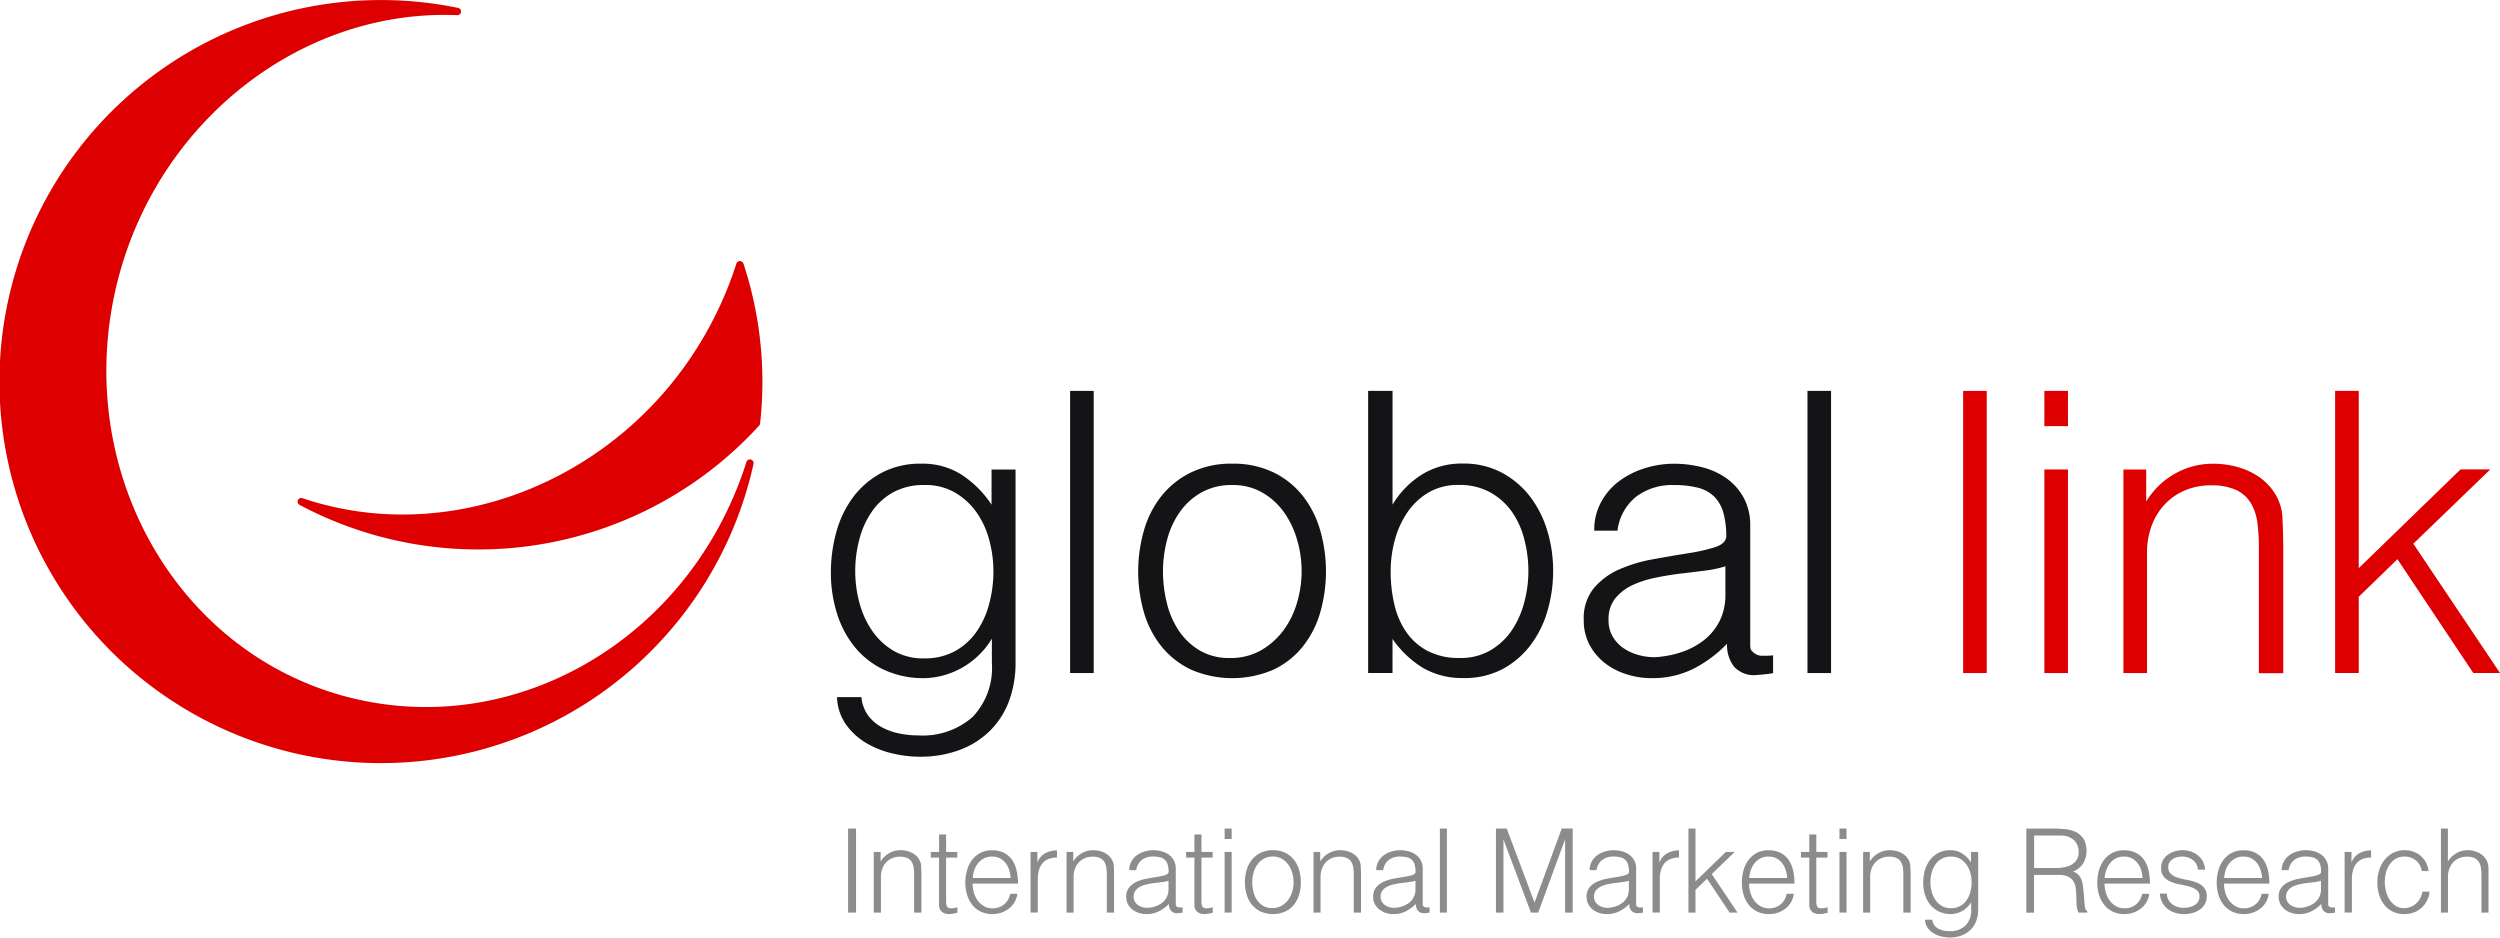 <svg xmlns="http://www.w3.org/2000/svg" width="200" height="75" viewBox="0 0 200 75"><defs><style>.a{fill:#8a8c8e;}.b{fill:#141315;}.c{fill:#de0000;}</style></defs><g transform="translate(-62.5 -174.038)"><g transform="translate(130.347 240.321)"><path class="a" d="M304.627,409.455v6.724h-.636v-6.724Z" transform="translate(-303.991 -409.455)"/><path class="a" d="M311.846,415.754v.766a1.858,1.858,0,0,1,.682-.664,1.829,1.829,0,0,1,.914-.241,2.154,2.154,0,0,1,.594.084,1.671,1.671,0,0,1,.522.249,1.4,1.4,0,0,1,.378.414,1.2,1.2,0,0,1,.157.583c.005.122.01.242.013.36s.006.232.006.349v2.952h-.583v-3.017a4.2,4.2,0,0,0-.037-.571,1.209,1.209,0,0,0-.157-.466.8.8,0,0,0-.345-.308,1.386,1.386,0,0,0-.6-.111,1.557,1.557,0,0,0-.632.124,1.457,1.457,0,0,0-.479.341,1.509,1.509,0,0,0-.3.508,1.841,1.841,0,0,0-.106.632v2.868H311.3v-4.851Z" transform="translate(-309.245 -413.882)"/><path class="a" d="M329.62,412.53v.452h-.895v3.532a.906.906,0,0,0,.069.374c.046.1.158.151.337.151a1.382,1.382,0,0,0,.138-.005.892.892,0,0,0,.105-.014.806.806,0,0,0,.111-.027c.041-.012.088-.024.144-.038v.435c-.111.031-.223.057-.337.079a1.969,1.969,0,0,1-.345.032.873.873,0,0,1-.527-.161.662.662,0,0,1-.257-.485v-3.873H327.5v-.452h.665v-1.4h.562v1.4Z" transform="translate(-320.885 -410.658)"/><path class="a" d="M339.508,420.264a1.412,1.412,0,0,0,.922-.314,1.381,1.381,0,0,0,.489-.848h.573a1.738,1.738,0,0,1-.226.673,1.8,1.8,0,0,1-.448.512,2.116,2.116,0,0,1-.6.324,2.182,2.182,0,0,1-.7.115,2.109,2.109,0,0,1-.955-.2,1.95,1.95,0,0,1-.682-.547,2.423,2.423,0,0,1-.41-.8,3.269,3.269,0,0,1-.14-.964,3.7,3.7,0,0,1,.125-.954,2.527,2.527,0,0,1,.387-.83,2.008,2.008,0,0,1,.665-.587,1.95,1.95,0,0,1,.954-.222,2.056,2.056,0,0,1,1,.222,1.78,1.78,0,0,1,.642.591,2.5,2.5,0,0,1,.341.853,4.837,4.837,0,0,1,.1,1h-3.634a2.642,2.642,0,0,0,.1.7,1.937,1.937,0,0,0,.3.636,1.639,1.639,0,0,0,.5.462A1.32,1.32,0,0,0,339.508,420.264Zm1.333-3.057a1.755,1.755,0,0,0-.276-.548,1.385,1.385,0,0,0-.453-.388,1.339,1.339,0,0,0-.64-.146,1.375,1.375,0,0,0-.646.142,1.465,1.465,0,0,0-.47.383,1.766,1.766,0,0,0-.3.548,2.678,2.678,0,0,0-.134.642h3.036A2.672,2.672,0,0,0,340.841,417.207Z" transform="translate(-327.952 -413.882)"/><path class="a" d="M356.435,415.8v.858a1.375,1.375,0,0,1,.618-.743,1.919,1.919,0,0,1,.951-.236v.573a1.769,1.769,0,0,0-.7.123,1.23,1.23,0,0,0-.475.352,1.448,1.448,0,0,0-.272.548,2.7,2.7,0,0,0-.088.711v2.664h-.581V415.8Z" transform="translate(-341.292 -413.93)"/><path class="a" d="M366.634,415.754v.766a1.857,1.857,0,0,1,.683-.664,1.827,1.827,0,0,1,.914-.241,2.159,2.159,0,0,1,.595.084,1.665,1.665,0,0,1,.521.249,1.384,1.384,0,0,1,.378.414,1.191,1.191,0,0,1,.157.583c.005.122.011.242.014.36s.005.232.005.349v2.952h-.582v-3.017a4.2,4.2,0,0,0-.037-.571,1.2,1.2,0,0,0-.157-.466.8.8,0,0,0-.345-.308,1.383,1.383,0,0,0-.6-.111,1.556,1.556,0,0,0-.632.124,1.465,1.465,0,0,0-.479.341,1.508,1.508,0,0,0-.3.508,1.834,1.834,0,0,0-.106.632v2.868h-.563v-4.851Z" transform="translate(-348.622 -413.882)"/><path class="a" d="M384.719,420.726a1.973,1.973,0,0,1-.6-.092,1.656,1.656,0,0,1-.516-.268,1.337,1.337,0,0,1-.365-.433,1.225,1.225,0,0,1-.139-.591,1.135,1.135,0,0,1,.245-.765,1.649,1.649,0,0,1,.613-.448,3.62,3.62,0,0,1,.8-.24q.433-.079.811-.139a4.574,4.574,0,0,0,.641-.142q.262-.083.281-.25a2.071,2.071,0,0,0-.069-.577.875.875,0,0,0-.216-.382.85.85,0,0,0-.387-.213,2.334,2.334,0,0,0-.581-.063,1.423,1.423,0,0,0-.885.27,1.233,1.233,0,0,0-.453.816h-.554a1.388,1.388,0,0,1,.167-.686,1.541,1.541,0,0,1,.433-.5,2.03,2.03,0,0,1,.609-.3,2.313,2.313,0,0,1,.692-.107,2.715,2.715,0,0,1,.669.084,1.747,1.747,0,0,1,.581.263,1.369,1.369,0,0,1,.41.462,1.351,1.351,0,0,1,.157.667V419.9a.852.852,0,0,0,.008.138.348.348,0,0,0,.111.111.288.288,0,0,0,.148.046h.138a1.1,1.1,0,0,0,.14-.01v.425c-.068.012-.136.022-.2.028s-.135.013-.2.017a.637.637,0,0,1-.525-.2.83.83,0,0,1-.167-.544,2.954,2.954,0,0,1-.816.6A2.183,2.183,0,0,1,384.719,420.726Zm-1.025-1.384a.748.748,0,0,0,.1.387.884.884,0,0,0,.253.277,1.152,1.152,0,0,0,.356.166,1.449,1.449,0,0,0,.391.055,2.378,2.378,0,0,0,.636-.119,1.769,1.769,0,0,0,.54-.286,1.326,1.326,0,0,0,.512-1.089v-.672a2.612,2.612,0,0,1-.481.1l-.594.075c-.206.024-.41.057-.613.1a2.413,2.413,0,0,0-.548.184,1.144,1.144,0,0,0-.4.315A.8.8,0,0,0,383.695,419.342Z" transform="translate(-360.849 -413.882)"/><path class="a" d="M402.246,412.53v.452h-.895v3.532a.906.906,0,0,0,.069.374c.046.1.159.151.337.151a1.377,1.377,0,0,0,.138-.005.894.894,0,0,0,.105-.014.815.815,0,0,0,.111-.027c.041-.012.088-.024.144-.038v.435c-.111.031-.223.057-.337.079a1.962,1.962,0,0,1-.345.032.873.873,0,0,1-.527-.161.662.662,0,0,1-.257-.485v-3.873h-.665v-.452h.665v-1.4h.562v1.4Z" transform="translate(-373.082 -410.658)"/><path class="a" d="M411.637,409.455v.839h-.563v-.839Zm0,1.872v4.851h-.563v-4.851Z" transform="translate(-380.951 -409.455)"/><path class="a" d="M419.087,415.615a2.195,2.195,0,0,1,.982.208,2.029,2.029,0,0,1,.7.558,2.422,2.422,0,0,1,.414.816,3.586,3.586,0,0,1,0,1.97,2.385,2.385,0,0,1-.414.807,1.977,1.977,0,0,1-.7.547,2.464,2.464,0,0,1-1.965,0,2.012,2.012,0,0,1-.7-.547,2.323,2.323,0,0,1-.42-.807,3.544,3.544,0,0,1,0-1.97,2.359,2.359,0,0,1,.42-.816,2.065,2.065,0,0,1,.7-.558A2.2,2.2,0,0,1,419.087,415.615Zm-.055,4.631a1.451,1.451,0,0,0,.742-.184,1.719,1.719,0,0,0,.535-.479,2.116,2.116,0,0,0,.324-.664,2.68,2.68,0,0,0,.105-.739,2.718,2.718,0,0,0-.105-.748,2.145,2.145,0,0,0-.315-.658,1.634,1.634,0,0,0-.516-.471,1.4,1.4,0,0,0-.715-.179,1.464,1.464,0,0,0-.738.179,1.573,1.573,0,0,0-.517.471,2.036,2.036,0,0,0-.3.658,2.94,2.94,0,0,0-.1.748,3.2,3.2,0,0,0,.088.739,2.093,2.093,0,0,0,.282.664,1.536,1.536,0,0,0,.5.479A1.379,1.379,0,0,0,419.032,420.245Z" transform="translate(-385.099 -413.882)"/><path class="a" d="M436.867,415.754v.766a1.86,1.86,0,0,1,.683-.664,1.828,1.828,0,0,1,.914-.241,2.159,2.159,0,0,1,.594.084,1.665,1.665,0,0,1,.521.249,1.381,1.381,0,0,1,.378.414,1.2,1.2,0,0,1,.158.583c0,.122.01.242.013.36s.005.232.005.349v2.952h-.582v-3.017a4.2,4.2,0,0,0-.037-.571,1.214,1.214,0,0,0-.157-.466.8.8,0,0,0-.345-.308,1.384,1.384,0,0,0-.6-.111,1.555,1.555,0,0,0-.632.124,1.465,1.465,0,0,0-.479.341,1.509,1.509,0,0,0-.3.508,1.84,1.84,0,0,0-.105.632v2.868h-.563v-4.851Z" transform="translate(-399.098 -413.882)"/><path class="a" d="M454.953,420.726a1.973,1.973,0,0,1-.6-.092,1.657,1.657,0,0,1-.516-.268,1.331,1.331,0,0,1-.364-.433,1.221,1.221,0,0,1-.14-.591,1.136,1.136,0,0,1,.245-.765,1.652,1.652,0,0,1,.614-.448,3.612,3.612,0,0,1,.8-.24q.433-.079.811-.139a4.6,4.6,0,0,0,.642-.142q.262-.083.28-.25a2.07,2.07,0,0,0-.069-.577.878.878,0,0,0-.216-.382.851.851,0,0,0-.387-.213,2.336,2.336,0,0,0-.581-.063,1.423,1.423,0,0,0-.885.27,1.233,1.233,0,0,0-.453.816h-.554a1.391,1.391,0,0,1,.166-.686,1.548,1.548,0,0,1,.433-.5,2.039,2.039,0,0,1,.609-.3,2.317,2.317,0,0,1,.692-.107,2.719,2.719,0,0,1,.669.084,1.744,1.744,0,0,1,.581.263,1.365,1.365,0,0,1,.41.462,1.35,1.35,0,0,1,.157.667V419.9a.831.831,0,0,0,.009.138.344.344,0,0,0,.11.111.288.288,0,0,0,.148.046h.138a1.1,1.1,0,0,0,.14-.01v.425c-.068.012-.136.022-.2.028s-.135.013-.2.017a.638.638,0,0,1-.525-.2.83.83,0,0,1-.167-.544,2.953,2.953,0,0,1-.816.6A2.183,2.183,0,0,1,454.953,420.726Zm-1.025-1.384a.753.753,0,0,0,.1.387.88.88,0,0,0,.253.277,1.149,1.149,0,0,0,.356.166,1.45,1.45,0,0,0,.392.055,2.375,2.375,0,0,0,.636-.119,1.766,1.766,0,0,0,.54-.286,1.325,1.325,0,0,0,.512-1.089v-.672a2.611,2.611,0,0,1-.481.1l-.595.075c-.206.024-.41.057-.613.1a2.407,2.407,0,0,0-.548.184,1.144,1.144,0,0,0-.4.315A.8.8,0,0,0,453.928,419.342Z" transform="translate(-411.327 -413.882)"/><path class="a" d="M472.856,409.455v6.724h-.563v-6.724Z" transform="translate(-424.95 -409.455)"/><path class="a" d="M489.092,409.455l2.223,5.922,2.177-5.922h.876v6.724h-.609v-5.857l-2.149,5.857h-.581l-2.2-5.857v5.857h-.6v-6.724Z" transform="translate(-436.4 -409.455)"/><path class="a" d="M515.647,420.726a1.975,1.975,0,0,1-.6-.092,1.663,1.663,0,0,1-.516-.268,1.344,1.344,0,0,1-.364-.433,1.237,1.237,0,0,1-.138-.591,1.136,1.136,0,0,1,.243-.765,1.653,1.653,0,0,1,.614-.448,3.611,3.611,0,0,1,.8-.24q.433-.079.811-.139a4.529,4.529,0,0,0,.641-.142c.176-.055.27-.138.282-.25a2.088,2.088,0,0,0-.069-.577.882.882,0,0,0-.217-.382.85.85,0,0,0-.387-.213,2.333,2.333,0,0,0-.581-.063,1.424,1.424,0,0,0-.886.27,1.236,1.236,0,0,0-.452.816h-.554a1.387,1.387,0,0,1,.167-.686,1.537,1.537,0,0,1,.433-.5,2.037,2.037,0,0,1,.609-.3,2.313,2.313,0,0,1,.692-.107,2.722,2.722,0,0,1,.669.084,1.746,1.746,0,0,1,.581.263,1.362,1.362,0,0,1,.41.462,1.347,1.347,0,0,1,.157.667V419.9a.881.881,0,0,0,.008.138.345.345,0,0,0,.111.111.289.289,0,0,0,.148.046h.138a1.086,1.086,0,0,0,.14-.01v.425c-.068.012-.136.022-.2.028s-.136.013-.2.017a.642.642,0,0,1-.527-.2.837.837,0,0,1-.165-.544,2.962,2.962,0,0,1-.817.6A2.178,2.178,0,0,1,515.647,420.726Zm-1.025-1.384a.746.746,0,0,0,.1.387.881.881,0,0,0,.253.277,1.165,1.165,0,0,0,.356.166,1.446,1.446,0,0,0,.391.055,2.373,2.373,0,0,0,.636-.119,1.767,1.767,0,0,0,.54-.286,1.333,1.333,0,0,0,.512-1.089v-.672a2.611,2.611,0,0,1-.481.1l-.594.075c-.206.024-.41.057-.613.1a2.412,2.412,0,0,0-.548.184,1.143,1.143,0,0,0-.4.315A.8.8,0,0,0,514.622,419.342Z" transform="translate(-454.948 -413.882)"/><path class="a" d="M533.33,415.8v.858a1.372,1.372,0,0,1,.617-.743,1.922,1.922,0,0,1,.951-.236v.573a1.772,1.772,0,0,0-.7.123,1.228,1.228,0,0,0-.475.352,1.442,1.442,0,0,0-.272.548,2.719,2.719,0,0,0-.088.711v2.664h-.581V415.8Z" transform="translate(-468.425 -413.93)"/><path class="a" d="M543.548,409.455v4.225l2.425-2.352h.711l-1.836,1.771,2.065,3.08h-.636l-1.807-2.712-.923.894v1.818h-.563v-6.724Z" transform="translate(-475.756 -409.455)"/><path class="a" d="M560.346,420.264a1.416,1.416,0,0,0,.922-.314,1.378,1.378,0,0,0,.489-.848h.573a1.745,1.745,0,0,1-.226.673,1.791,1.791,0,0,1-.448.512,2.112,2.112,0,0,1-.6.324,2.186,2.186,0,0,1-.7.115,2.109,2.109,0,0,1-.955-.2,1.947,1.947,0,0,1-.682-.547,2.416,2.416,0,0,1-.41-.8,3.314,3.314,0,0,1-.138-.964,3.715,3.715,0,0,1,.122-.954,2.51,2.51,0,0,1,.389-.83,1.994,1.994,0,0,1,.664-.587,1.954,1.954,0,0,1,.954-.222,2.052,2.052,0,0,1,1,.222,1.762,1.762,0,0,1,.642.591,2.487,2.487,0,0,1,.341.853,4.841,4.841,0,0,1,.1,1h-3.635a2.665,2.665,0,0,0,.1.7,1.957,1.957,0,0,0,.3.636,1.645,1.645,0,0,0,.5.462A1.32,1.32,0,0,0,560.346,420.264Zm1.332-3.057a1.736,1.736,0,0,0-.276-.548,1.4,1.4,0,0,0-.452-.388,1.336,1.336,0,0,0-.641-.146,1.375,1.375,0,0,0-.646.142,1.462,1.462,0,0,0-.47.383,1.77,1.77,0,0,0-.3.548,2.69,2.69,0,0,0-.134.642H561.8A2.588,2.588,0,0,0,561.679,417.207Z" transform="translate(-486.67 -413.882)"/><path class="a" d="M577.108,412.53v.452h-.895v3.532a.906.906,0,0,0,.069.374c.046.1.158.151.337.151.056,0,.1,0,.139-.005a.867.867,0,0,0,.105-.014.818.818,0,0,0,.111-.027c.04-.012.088-.024.143-.038v.435c-.111.031-.223.057-.337.079a1.964,1.964,0,0,1-.345.032.876.876,0,0,1-.527-.161.661.661,0,0,1-.257-.485v-3.873h-.666v-.452h.666v-1.4h.562v1.4Z" transform="translate(-498.755 -410.658)"/><path class="a" d="M586.5,409.455v.839h-.563v-.839Zm0,1.872v4.851h-.563v-4.851Z" transform="translate(-506.625 -409.455)"/><path class="a" d="M593.172,415.754v.766a1.852,1.852,0,0,1,.682-.664,1.827,1.827,0,0,1,.914-.241,2.156,2.156,0,0,1,.594.084,1.662,1.662,0,0,1,.521.249,1.383,1.383,0,0,1,.378.414,1.187,1.187,0,0,1,.157.583c.006.122.011.242.014.36s.005.232.005.349v2.952h-.582v-3.017a4.207,4.207,0,0,0-.036-.571,1.219,1.219,0,0,0-.158-.466.8.8,0,0,0-.345-.308,1.388,1.388,0,0,0-.6-.111,1.558,1.558,0,0,0-.632.124,1.472,1.472,0,0,0-.479.341,1.512,1.512,0,0,0-.3.508,1.843,1.843,0,0,0-.105.632v2.868h-.563v-4.851Z" transform="translate(-511.434 -413.882)"/><path class="a" d="M613.981,421.288a1.947,1.947,0,0,1-.462.706,2.054,2.054,0,0,1-.719.448,2.688,2.688,0,0,1-.945.157,2.774,2.774,0,0,1-.664-.084,2.195,2.195,0,0,1-.621-.253,1.557,1.557,0,0,1-.472-.439,1.2,1.2,0,0,1-.207-.646h.581a.866.866,0,0,0,.157.433.964.964,0,0,0,.322.282,1.54,1.54,0,0,0,.426.153,2.252,2.252,0,0,0,.451.046,1.8,1.8,0,0,0,1.292-.439,1.693,1.693,0,0,0,.461-1.287v-.581a1.947,1.947,0,0,1-.679.673,1.918,1.918,0,0,1-.927.268,2.221,2.221,0,0,1-.963-.2,1.989,1.989,0,0,1-.7-.544,2.411,2.411,0,0,1-.425-.8,3.247,3.247,0,0,1-.142-.974,3.631,3.631,0,0,1,.128-.964,2.482,2.482,0,0,1,.4-.824,2.059,2.059,0,0,1,.673-.583,1.984,1.984,0,0,1,.96-.222,1.73,1.73,0,0,1,.965.268,2.476,2.476,0,0,1,.7.711v-.84h.571v4.593A2.608,2.608,0,0,1,613.981,421.288Zm-2.025-1.032a1.488,1.488,0,0,0,.755-.18,1.511,1.511,0,0,0,.512-.47,2.08,2.08,0,0,0,.295-.664,2.99,2.99,0,0,0,.1-.761,2.865,2.865,0,0,0-.1-.737,2.04,2.04,0,0,0-.3-.661,1.68,1.68,0,0,0-.512-.475,1.416,1.416,0,0,0-.733-.182,1.49,1.49,0,0,0-.746.175,1.472,1.472,0,0,0-.512.465,2.067,2.067,0,0,0-.295.659,2.938,2.938,0,0,0-.1.756,2.872,2.872,0,0,0,.1.739,2.13,2.13,0,0,0,.3.669,1.611,1.611,0,0,0,.511.484A1.386,1.386,0,0,0,611.957,420.255Z" transform="translate(-523.735 -413.882)"/><path class="a" d="M641.192,409.455c.327,0,.65.016.974.046a2.612,2.612,0,0,1,.87.23,1.53,1.53,0,0,1,.627.55,2,2,0,0,1-.041,1.978,1.641,1.641,0,0,1-.807.637,1.013,1.013,0,0,1,.432.258,1.194,1.194,0,0,1,.24.374,1.882,1.882,0,0,1,.115.452c.021.163.042.324.059.484l.084,1c.005.056.012.114.018.172s.016.115.028.169a.573.573,0,0,0,.06.156.323.323,0,0,0,.115.121v.1h-.7a1.231,1.231,0,0,1-.153-.53c-.015-.206-.025-.42-.027-.641s-.014-.443-.033-.665a1.6,1.6,0,0,0-.16-.594,1.022,1.022,0,0,0-.416-.425,1.623,1.623,0,0,0-.8-.161h-1.974v3.017h-.617v-6.724Zm.932,3.095a1.907,1.907,0,0,0,.568-.2,1.22,1.22,0,0,0,.414-.383,1.067,1.067,0,0,0,.162-.608,1.278,1.278,0,0,0-.346-.95,1.42,1.42,0,0,0-.926-.387c-.136-.007-.269-.009-.4-.009h-1.887v2.6h1.8A3.313,3.313,0,0,0,642.123,412.55Z" transform="translate(-544.826 -409.455)"/><path class="a" d="M661.431,420.264a1.416,1.416,0,0,0,.923-.314,1.38,1.38,0,0,0,.489-.848h.573a1.745,1.745,0,0,1-.227.673,1.793,1.793,0,0,1-.448.512,2.092,2.092,0,0,1-.6.324,2.181,2.181,0,0,1-.7.115,2.108,2.108,0,0,1-.954-.2,1.946,1.946,0,0,1-.682-.547,2.42,2.42,0,0,1-.411-.8,3.335,3.335,0,0,1-.138-.964,3.674,3.674,0,0,1,.123-.954,2.486,2.486,0,0,1,.389-.83,1.989,1.989,0,0,1,.663-.587,1.958,1.958,0,0,1,.955-.222,2.057,2.057,0,0,1,1,.222,1.769,1.769,0,0,1,.642.591,2.488,2.488,0,0,1,.341.853,4.9,4.9,0,0,1,.1,1h-3.634a2.633,2.633,0,0,0,.1.7,1.939,1.939,0,0,0,.3.636,1.64,1.64,0,0,0,.5.462A1.319,1.319,0,0,0,661.431,420.264Zm1.333-3.057a1.73,1.73,0,0,0-.277-.548,1.4,1.4,0,0,0-.451-.388,1.339,1.339,0,0,0-.641-.146,1.378,1.378,0,0,0-.647.142,1.466,1.466,0,0,0-.469.383,1.759,1.759,0,0,0-.3.548,2.675,2.675,0,0,0-.134.642h3.036A2.606,2.606,0,0,0,662.764,417.207Z" transform="translate(-559.32 -413.882)"/><path class="a" d="M677.737,419.573a1.12,1.12,0,0,0,.3.356,1.492,1.492,0,0,0,.43.22,1.539,1.539,0,0,0,.488.078,2.017,2.017,0,0,0,.433-.046,1.385,1.385,0,0,0,.41-.152.892.892,0,0,0,.309-.282.729.729,0,0,0,.12-.424.612.612,0,0,0-.226-.516,1.718,1.718,0,0,0-.567-.276,6.42,6.42,0,0,0-.742-.17,3.449,3.449,0,0,1-.743-.214,1.546,1.546,0,0,1-.568-.4,1.051,1.051,0,0,1-.224-.724,1.208,1.208,0,0,1,.151-.613,1.379,1.379,0,0,1,.4-.439,1.932,1.932,0,0,1,.557-.266,2.19,2.19,0,0,1,.623-.093,1.975,1.975,0,0,1,.656.111,1.856,1.856,0,0,1,.557.31,1.516,1.516,0,0,1,.4.489,1.555,1.555,0,0,1,.171.65h-.563a1.133,1.133,0,0,0-.138-.452,1.1,1.1,0,0,0-.286-.328,1.267,1.267,0,0,0-.4-.2,1.536,1.536,0,0,0-.461-.068,1.617,1.617,0,0,0-.378.046,1.076,1.076,0,0,0-.355.152.879.879,0,0,0-.263.262.681.681,0,0,0-.1.377.7.7,0,0,0,.226.563,1.542,1.542,0,0,0,.571.3,7.32,7.32,0,0,0,.742.174,4.239,4.239,0,0,1,.743.209,1.454,1.454,0,0,1,.572.387,1.057,1.057,0,0,1,.226.725,1.2,1.2,0,0,1-.161.627,1.376,1.376,0,0,1-.425.441,1.82,1.82,0,0,1-.585.259,2.564,2.564,0,0,1-.645.084,2.365,2.365,0,0,1-.715-.107,1.84,1.84,0,0,1-.6-.314,1.623,1.623,0,0,1-.428-.515,1.7,1.7,0,0,1-.194-.705h.562A1,1,0,0,0,677.737,419.573Z" transform="translate(-572.115 -413.882)"/><path class="a" d="M695.395,420.264a1.41,1.41,0,0,0,.922-.314,1.383,1.383,0,0,0,.489-.848h.573a1.75,1.75,0,0,1-.227.673,1.8,1.8,0,0,1-.448.512,2.107,2.107,0,0,1-.6.324,2.182,2.182,0,0,1-.7.115,2.107,2.107,0,0,1-.954-.2,1.951,1.951,0,0,1-.683-.547,2.429,2.429,0,0,1-.41-.8,3.29,3.29,0,0,1-.139-.964,3.677,3.677,0,0,1,.125-.954,2.516,2.516,0,0,1,.387-.83,2.012,2.012,0,0,1,.664-.587,1.953,1.953,0,0,1,.955-.222,2.056,2.056,0,0,1,1,.222,1.776,1.776,0,0,1,.642.591,2.509,2.509,0,0,1,.341.853,4.9,4.9,0,0,1,.1,1H693.8a2.616,2.616,0,0,0,.1.7,1.926,1.926,0,0,0,.3.636,1.627,1.627,0,0,0,.5.462A1.321,1.321,0,0,0,695.395,420.264Zm1.333-3.057a1.745,1.745,0,0,0-.277-.548,1.38,1.38,0,0,0-.452-.388,1.341,1.341,0,0,0-.641-.146,1.372,1.372,0,0,0-.645.142,1.471,1.471,0,0,0-.47.383,1.762,1.762,0,0,0-.3.548,2.712,2.712,0,0,0-.134.642h3.035A2.631,2.631,0,0,0,696.727,417.207Z" transform="translate(-583.728 -413.882)"/><path class="a" d="M712.477,420.726a1.978,1.978,0,0,1-.6-.092,1.667,1.667,0,0,1-.516-.268,1.332,1.332,0,0,1-.364-.433,1.231,1.231,0,0,1-.139-.591,1.133,1.133,0,0,1,.244-.765,1.649,1.649,0,0,1,.613-.448,3.616,3.616,0,0,1,.8-.24q.433-.079.811-.139a4.519,4.519,0,0,0,.64-.142q.264-.083.282-.25a2.073,2.073,0,0,0-.069-.577.885.885,0,0,0-.217-.382.851.851,0,0,0-.388-.213,2.333,2.333,0,0,0-.581-.063,1.422,1.422,0,0,0-.885.27,1.239,1.239,0,0,0-.453.816h-.554a1.386,1.386,0,0,1,.167-.686,1.53,1.53,0,0,1,.433-.5,2.026,2.026,0,0,1,.609-.3,2.316,2.316,0,0,1,.692-.107,2.719,2.719,0,0,1,.669.084,1.75,1.75,0,0,1,.581.263,1.368,1.368,0,0,1,.41.462,1.346,1.346,0,0,1,.157.667V419.9a.939.939,0,0,0,.008.138.354.354,0,0,0,.111.111.292.292,0,0,0,.148.046h.138a1.082,1.082,0,0,0,.139-.01v.425c-.068.012-.136.022-.2.028s-.135.013-.2.017a.643.643,0,0,1-.527-.2.839.839,0,0,1-.165-.544,2.953,2.953,0,0,1-.816.6A2.179,2.179,0,0,1,712.477,420.726Zm-1.026-1.384a.755.755,0,0,0,.1.387.887.887,0,0,0,.253.277,1.175,1.175,0,0,0,.357.166,1.446,1.446,0,0,0,.391.055,2.378,2.378,0,0,0,.637-.119,1.771,1.771,0,0,0,.54-.286,1.345,1.345,0,0,0,.372-.457,1.367,1.367,0,0,0,.139-.632v-.672a2.6,2.6,0,0,1-.48.1l-.594.075c-.206.024-.411.057-.614.1a2.4,2.4,0,0,0-.548.184,1.139,1.139,0,0,0-.4.315A.8.8,0,0,0,711.451,419.342Z" transform="translate(-596.409 -413.882)"/><path class="a" d="M730.159,415.8v.858a1.374,1.374,0,0,1,.617-.743,1.922,1.922,0,0,1,.951-.236v.573a1.771,1.771,0,0,0-.7.123,1.232,1.232,0,0,0-.476.352,1.443,1.443,0,0,0-.272.548,2.721,2.721,0,0,0-.088.711v2.664h-.581V415.8Z" transform="translate(-609.887 -413.93)"/><path class="a" d="M742.865,419.655a1.969,1.969,0,0,1-.439.573,1.865,1.865,0,0,1-.617.368,2.1,2.1,0,0,1-.738.13,2.119,2.119,0,0,1-.964-.207,1.942,1.942,0,0,1-.677-.559,2.45,2.45,0,0,1-.4-.811,3.458,3.458,0,0,1-.135-.969,3.226,3.226,0,0,1,.14-.94,2.506,2.506,0,0,1,.414-.82,2.125,2.125,0,0,1,.688-.583,1.965,1.965,0,0,1,.945-.222,2.042,2.042,0,0,1,.706.12,1.82,1.82,0,0,1,1,.868,1.971,1.971,0,0,1,.207.682h-.544a1.362,1.362,0,0,0-.157-.475,1.239,1.239,0,0,0-.309-.369,1.455,1.455,0,0,0-.419-.235,1.423,1.423,0,0,0-.489-.082,1.371,1.371,0,0,0-.714.179,1.525,1.525,0,0,0-.493.471,2.052,2.052,0,0,0-.286.649,2.839,2.839,0,0,0-.093.719,3.234,3.234,0,0,0,.084.715,2.243,2.243,0,0,0,.267.668,1.7,1.7,0,0,0,.471.508,1.282,1.282,0,0,0,.7.221,1.427,1.427,0,0,0,.544-.1,1.491,1.491,0,0,0,.442-.276,1.515,1.515,0,0,0,.324-.42,1.921,1.921,0,0,0,.185-.531h.563A1.868,1.868,0,0,1,742.865,419.655Z" transform="translate(-616.555 -413.882)"/><path class="a" d="M757.528,409.455v2.629a1.954,1.954,0,0,1,.682-.655,1.79,1.79,0,0,1,.913-.241,1.946,1.946,0,0,1,.581.09,1.647,1.647,0,0,1,.512.253,1.375,1.375,0,0,1,.374.41,1.307,1.307,0,0,1,.176.568c.006.121.01.242.01.359v3.312h-.563v-2.943a4.515,4.515,0,0,0-.037-.6,1.3,1.3,0,0,0-.157-.485.838.838,0,0,0-.351-.327,1.355,1.355,0,0,0-.617-.12,1.559,1.559,0,0,0-.632.124,1.457,1.457,0,0,0-.479.341,1.5,1.5,0,0,0-.3.508,1.833,1.833,0,0,0-.106.632v2.868h-.563v-6.724Z" transform="translate(-629.543 -409.455)"/></g><g transform="translate(62.5 174.038)"><g transform="translate(66.468 31.275)"><path class="b" d="M313.322,324.739a6.607,6.607,0,0,1-1.549,2.366,6.842,6.842,0,0,1-2.414,1.5,9,9,0,0,1-3.178.529,9.54,9.54,0,0,1-2.229-.278,7.393,7.393,0,0,1-2.088-.85,5.285,5.285,0,0,1-1.579-1.473,4.008,4.008,0,0,1-.7-2.167h1.95a2.943,2.943,0,0,0,.528,1.455,3.31,3.31,0,0,0,1.085.945,5.027,5.027,0,0,0,1.423.512,7.642,7.642,0,0,0,1.518.152,6.044,6.044,0,0,0,4.334-1.469,5.674,5.674,0,0,0,1.549-4.319v-1.953a6.531,6.531,0,0,1-2.275,2.261,6.448,6.448,0,0,1-3.113.9,7.511,7.511,0,0,1-3.236-.667A6.629,6.629,0,0,1,301,320.354a8.01,8.01,0,0,1-1.423-2.693,10.817,10.817,0,0,1-.484-3.267,12.092,12.092,0,0,1,.436-3.237,8.32,8.32,0,0,1,1.33-2.77,6.9,6.9,0,0,1,2.261-1.95,6.608,6.608,0,0,1,3.221-.746,5.8,5.8,0,0,1,3.236.9,8.323,8.323,0,0,1,2.369,2.383v-2.816h1.92v15.42A8.719,8.719,0,0,1,313.322,324.739Zm-6.8-3.472a5.033,5.033,0,0,0,2.539-.6,5.151,5.151,0,0,0,1.716-1.581,6.98,6.98,0,0,0,.992-2.23,10.129,10.129,0,0,0,.327-2.554,9.717,9.717,0,0,0-.327-2.477,6.9,6.9,0,0,0-1.006-2.215,5.54,5.54,0,0,0-1.719-1.594,4.717,4.717,0,0,0-2.462-.619,5.049,5.049,0,0,0-2.509.588,4.991,4.991,0,0,0-1.717,1.565,6.955,6.955,0,0,0-.991,2.213,9.943,9.943,0,0,0-.325,2.538,9.712,9.712,0,0,0,.325,2.476,7.162,7.162,0,0,0,1.006,2.246,5.393,5.393,0,0,0,1.718,1.626A4.669,4.669,0,0,0,306.524,321.267Z" transform="translate(-299.09 -299.872)"/><path class="b" d="M369.021,285v22.573h-1.886V285Z" transform="translate(-347.994 -285.004)"/><path class="b" d="M394.021,305.691a7.337,7.337,0,0,1,3.3.7,6.721,6.721,0,0,1,2.337,1.872,8.022,8.022,0,0,1,1.392,2.743,11.951,11.951,0,0,1,0,6.61,7.862,7.862,0,0,1-1.392,2.708,6.656,6.656,0,0,1-2.337,1.843,8.315,8.315,0,0,1-6.6,0,6.806,6.806,0,0,1-2.355-1.843,7.773,7.773,0,0,1-1.405-2.708,11.889,11.889,0,0,1,0-6.61,7.93,7.93,0,0,1,1.405-2.743,6.872,6.872,0,0,1,2.355-1.872A7.347,7.347,0,0,1,394.021,305.691Zm-.185,15.546a4.848,4.848,0,0,0,2.491-.62,5.907,5.907,0,0,0,1.8-1.608,7.022,7.022,0,0,0,1.083-2.232,8.876,8.876,0,0,0,.358-2.476,9,9,0,0,0-.358-2.509,7.207,7.207,0,0,0-1.053-2.214A5.474,5.474,0,0,0,396.42,308a4.688,4.688,0,0,0-2.4-.6,4.9,4.9,0,0,0-2.478.6,5.271,5.271,0,0,0-1.733,1.579,6.826,6.826,0,0,0-1.007,2.214,9.851,9.851,0,0,0-.325,2.509,10.584,10.584,0,0,0,.295,2.476,6.908,6.908,0,0,0,.943,2.232,5.235,5.235,0,0,0,1.673,1.608A4.6,4.6,0,0,0,393.836,321.237Z" transform="translate(-361.906 -299.872)"/><path class="b" d="M453.842,285v9.1a7.208,7.208,0,0,1,2.335-2.4,6.01,6.01,0,0,1,3.267-.886,6.507,6.507,0,0,1,3.142.729,7.037,7.037,0,0,1,2.264,1.92,8.514,8.514,0,0,1,1.377,2.741,11.032,11.032,0,0,1,.464,3.189,11.493,11.493,0,0,1-.448,3.19,8.371,8.371,0,0,1-1.35,2.74,6.862,6.862,0,0,1-2.229,1.92,6.428,6.428,0,0,1-3.128.729,6.261,6.261,0,0,1-3.251-.806,8.093,8.093,0,0,1-2.445-2.323v2.726H451.89V285Zm10.868,14.429a10.078,10.078,0,0,0-.327-2.554,6.677,6.677,0,0,0-1-2.216,5.248,5.248,0,0,0-1.735-1.546,5.039,5.039,0,0,0-2.507-.588,4.627,4.627,0,0,0-2.447.619,5.306,5.306,0,0,0-1.688,1.61,7.326,7.326,0,0,0-.991,2.212,9.557,9.557,0,0,0-.323,2.463,11.488,11.488,0,0,0,.294,2.647,6.388,6.388,0,0,0,.943,2.2,4.822,4.822,0,0,0,1.7,1.518,5.37,5.37,0,0,0,2.6.572,4.671,4.671,0,0,0,2.459-.62,5.291,5.291,0,0,0,1.706-1.608,7.227,7.227,0,0,0,.989-2.232A9.668,9.668,0,0,0,464.71,299.433Z" transform="translate(-408.907 -285.004)"/><path class="b" d="M518.624,322.849a6.577,6.577,0,0,1-1.994-.31,5.6,5.6,0,0,1-1.739-.9,4.591,4.591,0,0,1-1.222-1.456,4.147,4.147,0,0,1-.463-1.982,3.816,3.816,0,0,1,.822-2.57,5.653,5.653,0,0,1,2.055-1.5,12.058,12.058,0,0,1,2.7-.8c.969-.178,1.879-.331,2.726-.466a15.043,15.043,0,0,0,2.153-.479q.883-.279.946-.837a7.012,7.012,0,0,0-.233-1.935,2.966,2.966,0,0,0-.73-1.286,2.85,2.85,0,0,0-1.3-.712,7.675,7.675,0,0,0-1.952-.214,4.776,4.776,0,0,0-2.972.911,4.131,4.131,0,0,0-1.518,2.74h-1.858a4.654,4.654,0,0,1,.558-2.306,5.151,5.151,0,0,1,1.455-1.674,6.859,6.859,0,0,1,2.043-1.022,7.891,7.891,0,0,1,2.323-.356,9.075,9.075,0,0,1,2.243.279,5.8,5.8,0,0,1,1.95.883,4.641,4.641,0,0,1,1.379,1.549,4.553,4.553,0,0,1,.528,2.245v9.413a2.715,2.715,0,0,0,.03.464,1.046,1.046,0,0,0,.371.372.929.929,0,0,0,.5.154h.464a3.568,3.568,0,0,0,.464-.031v1.426c-.228.041-.456.072-.681.093l-.681.062a2.159,2.159,0,0,1-1.765-.679,2.814,2.814,0,0,1-.556-1.831,10.092,10.092,0,0,1-2.743,2.03A7.339,7.339,0,0,1,518.624,322.849Zm-3.435-4.646a2.551,2.551,0,0,0,.323,1.3,2.936,2.936,0,0,0,.85.93,3.909,3.909,0,0,0,1.194.556,4.852,4.852,0,0,0,1.315.184,8.175,8.175,0,0,0,2.139-.4,6.015,6.015,0,0,0,1.81-.959,4.571,4.571,0,0,0,1.254-1.534,4.62,4.62,0,0,0,.464-2.123V313.9a8.768,8.768,0,0,1-1.611.342c-.641.081-1.3.165-2,.247s-1.377.2-2.061.341a8.023,8.023,0,0,0-1.843.617A3.84,3.84,0,0,0,515.7,316.5,2.682,2.682,0,0,0,515.189,318.2Z" transform="translate(-452.974 -299.872)"/><path class="b" d="M578.722,285v22.573h-1.887V285Z" transform="translate(-498.705 -285.004)"/><path class="c" d="M622.986,285v22.573H621.1V285Z" transform="translate(-530.516 -285.004)"/><path class="c" d="M646.1,285v2.818h-1.89V285Zm0,6.285v16.288h-1.89V291.289Z" transform="translate(-547.13 -285.004)"/><path class="c" d="M668.5,306.157v2.569a6.258,6.258,0,0,1,2.29-2.231,6.162,6.162,0,0,1,3.067-.8,7.236,7.236,0,0,1,2,.279,5.647,5.647,0,0,1,1.749.835,4.518,4.518,0,0,1,1.271,1.4,4.006,4.006,0,0,1,.527,1.95c.02.414.033.816.045,1.208s.016.784.016,1.177v9.909h-1.952V312.319a14.564,14.564,0,0,0-.122-1.921,4.015,4.015,0,0,0-.526-1.562,2.71,2.71,0,0,0-1.16-1.037,4.654,4.654,0,0,0-2.025-.373,5.214,5.214,0,0,0-2.126.42,4.754,4.754,0,0,0-1.61,1.146,5.033,5.033,0,0,0-1.021,1.7,6.148,6.148,0,0,0-.357,2.122v9.629h-1.889V306.157Z" transform="translate(-563.272 -299.872)"/><path class="c" d="M728.782,285v14.181l8.142-7.9h2.383l-6.161,5.945,6.936,10.343h-2.137l-6.069-9.105-3.094,3.007v6.1h-1.891V285Z" transform="translate(-606.55 -285.004)"/></g><path class="c" d="M122.572,210.8a.294.294,0,0,0-.356.195c-4.477,14.14-18.575,22.377-32.094,18.753-13.947-3.741-22.072-18.822-18.111-33.62,3.373-12.606,14.755-21.387,27.063-20.877a.293.293,0,0,0,.072-.58,30.523,30.523,0,1,0,23.314,37.8c.114-.424.221-.859.323-1.327A.3.3,0,0,0,122.572,210.8Zm-.6-15.678a.3.3,0,0,0-.282-.2.3.3,0,0,0-.279.2,29.445,29.445,0,0,1-2.887,6.332c-6.771,11.151-20.153,16.384-31.823,12.44a.293.293,0,0,0-.23.538,30.437,30.437,0,0,0,36.764-6.348.287.287,0,0,0,.073-.168A30.187,30.187,0,0,0,121.973,195.12Z" transform="translate(-62.5 -174.038)"/></g></g></svg>